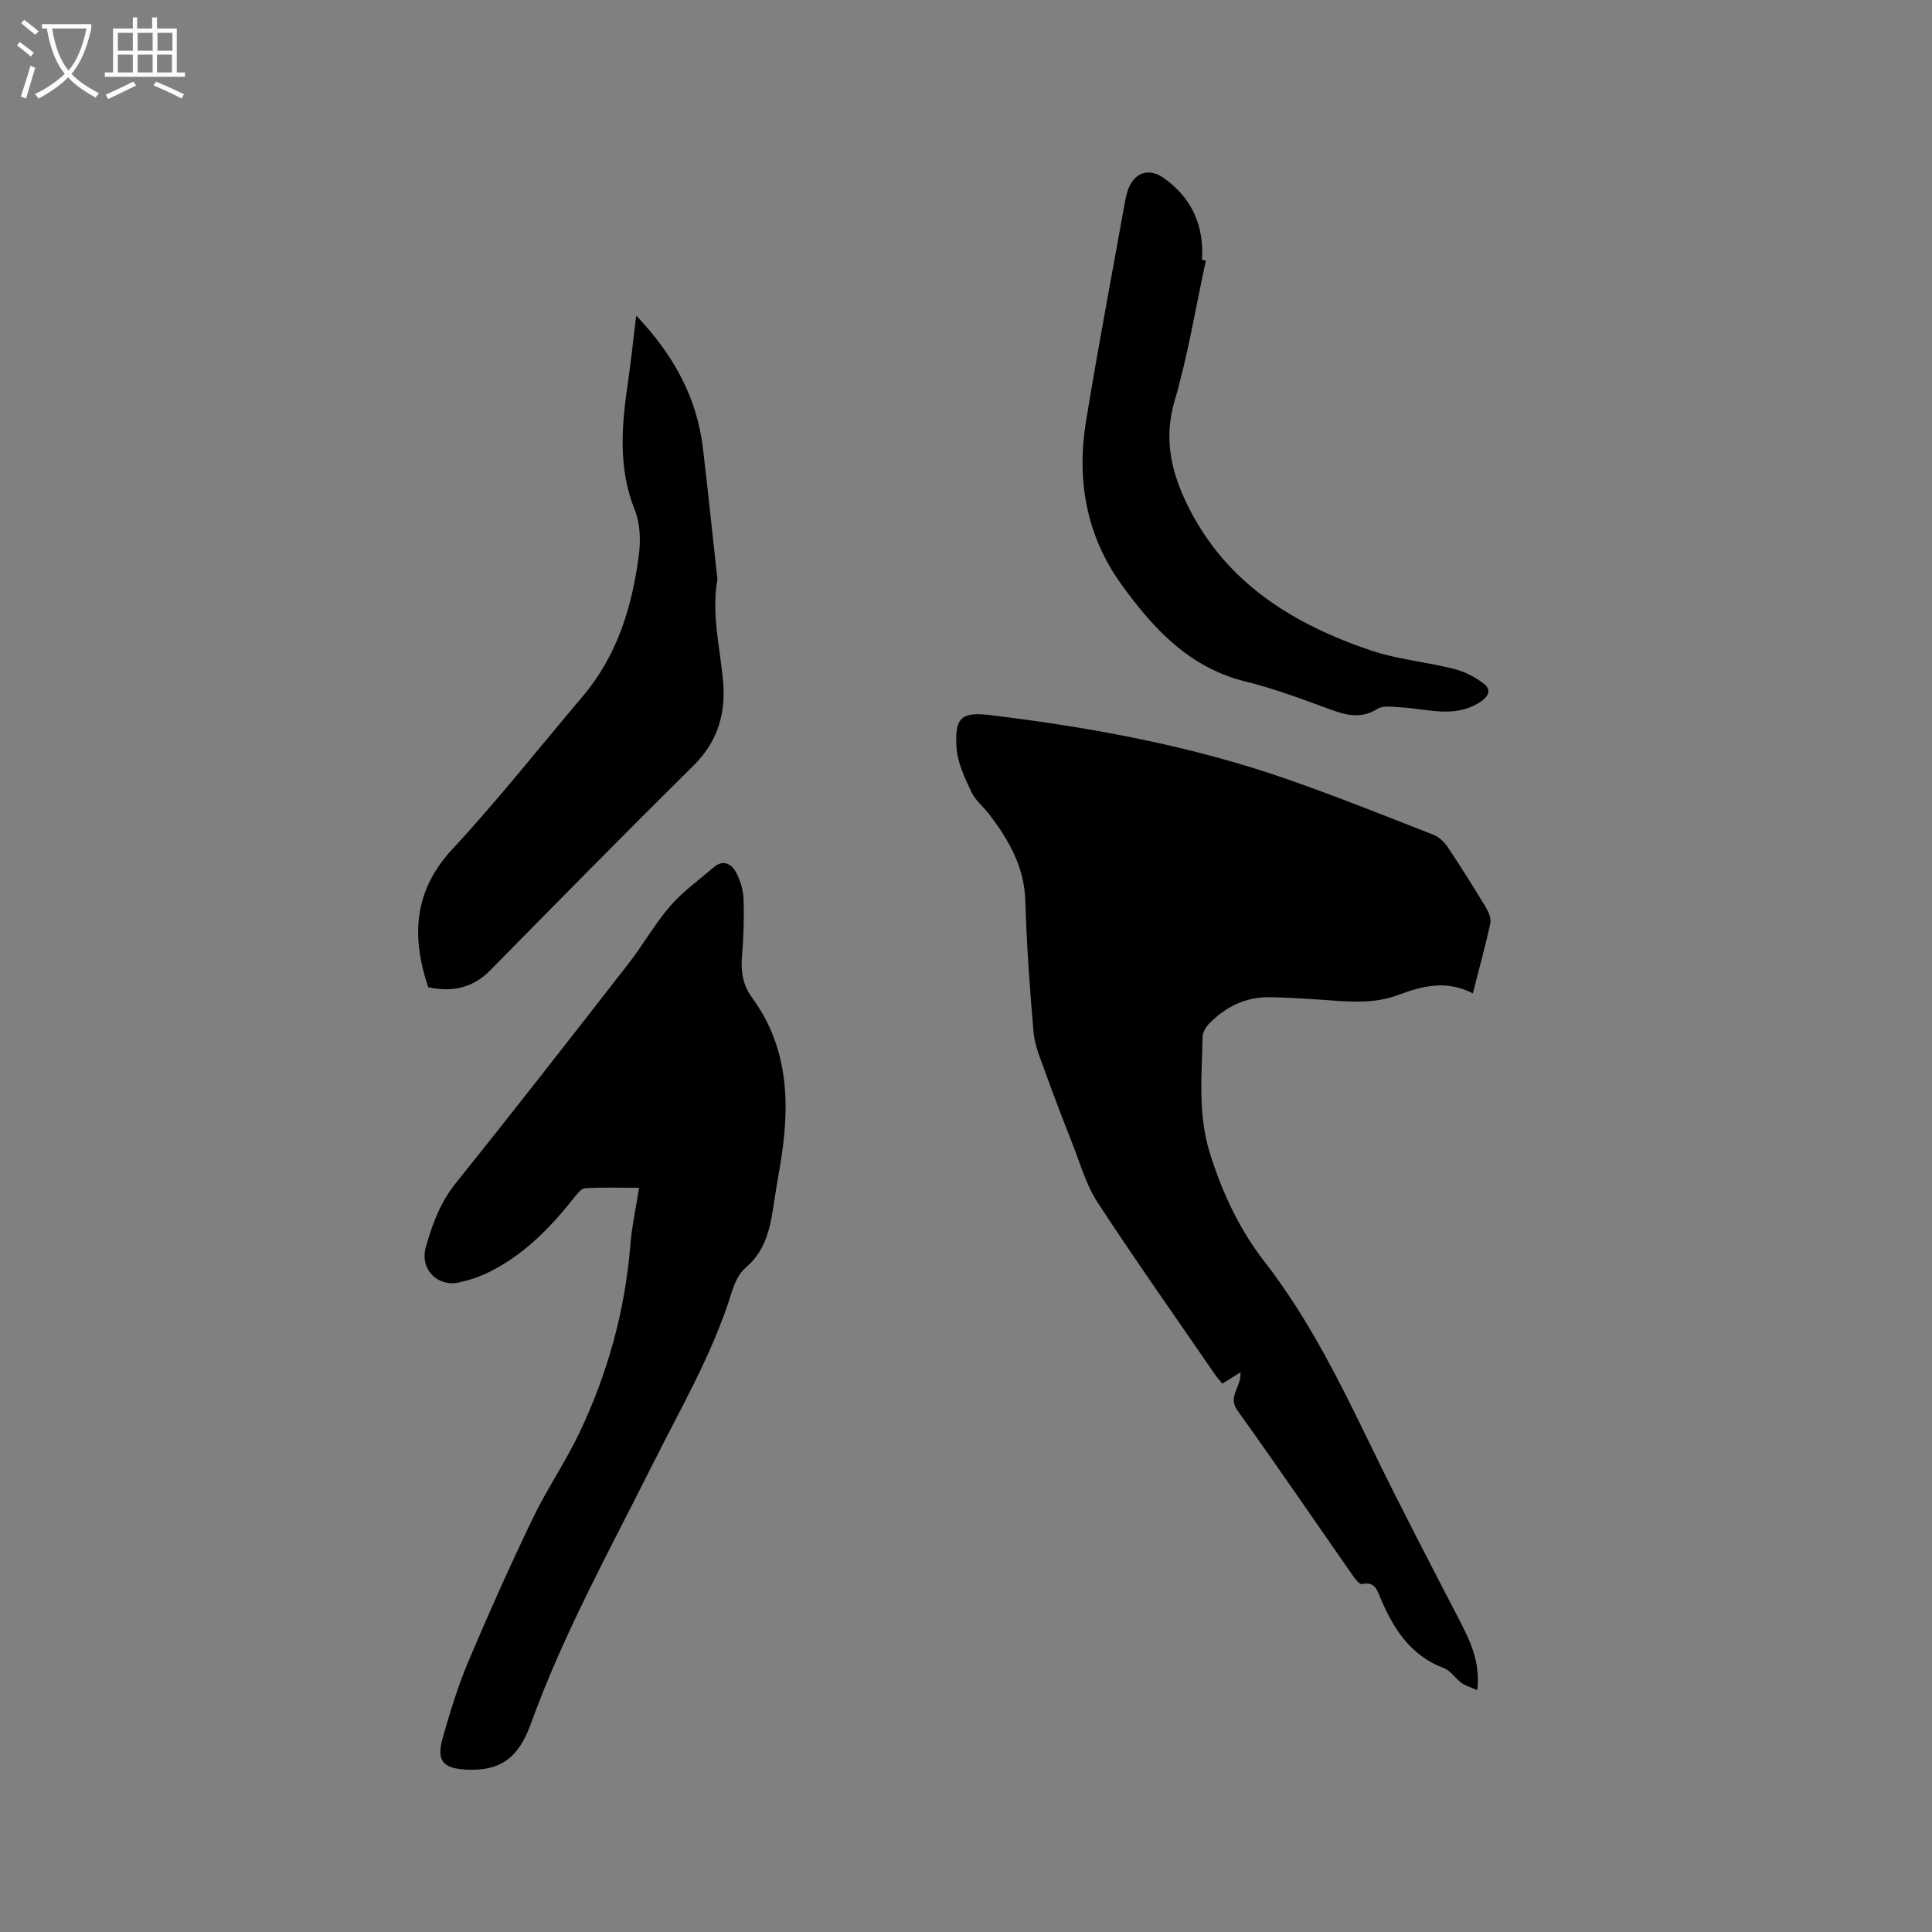<svg enable-background="new 0 0 400 400" viewBox="0 0 400 400" xmlns="http://www.w3.org/2000/svg"><rect x="0" y="0" width="400" height="400" fill="#808080" stroke="none"/><path d="m6.4 11.7c-1-.8-1.9-1.6-2.9-2.3l.6-.7c.9.7 1.9 1.4 2.9 2.2zm-2.1 8.3c.7-2.1 1.4-4.2 2-6.4.2.1.6.3 1 .4-.7 2.3-1.3 4.4-1.9 6.4zm3-12.8c-1.1-.9-2.1-1.7-2.9-2.4l.6-.7c1 .8 2 1.5 3 2.4zm1.4-1.3v-.9h10.2v.9c-.9 4.2-2.3 7.3-4.1 9.4 1.3 1.4 3.2 2.7 5.7 4-.2.2-.4.5-.7.9-2.5-1.4-4.4-2.7-5.7-4.2-1.4 1.5-3.5 3-6.1 4.4 0 0 0 0-.1-.1-.3-.4-.5-.7-.7-.8 2.7-1.3 4.7-2.8 6.2-4.2-1.8-2.2-3-5.3-3.7-9.4zm9.2 0h-7.1c.6 3.8 1.7 6.7 3.4 8.7 1.7-2 2.9-4.8 3.7-8.7z" fill="#fbfcfa"/><path d="m31.6 3.6h.9v2.3h4.1v9.1h1.7v.9h-16.6v-.9h1.7v-9.1h4.1v-2.3h.9v2.3h3.1v-2.3zm-4 13.3.6.8c-1.9.9-3.8 1.9-5.8 2.8-.2-.3-.3-.6-.5-.9 2-.9 3.9-1.8 5.7-2.7zm-3.2-10.1v3.7h3.1v-3.7zm0 4.5v3.7h3.1v-3.7zm4.1-4.5v3.7h3.1v-3.7zm0 4.5v3.7h3.1v-3.7zm9.1 9.1c-2.1-1.1-4.1-2-5.8-2.7l.5-.8c2.2.9 4.1 1.8 5.8 2.6zm-1.9-13.6h-3.1v3.7h3.1zm-3.2 4.5v3.7h3.1v-3.7z" fill="#fbfcfa"/><path d="m304.93 205.67c-5.46-2.84-10.52-1.53-15.39.31-5.5 2.08-11.03 1.32-16.6.96-3.38-.22-6.77-.44-10.15-.48-4.93-.05-9.05 1.99-12.44 5.46-.68.7-1.34 1.78-1.36 2.69-.17 8.09-1.01 16.09 1.52 24.2 2.54 8.15 6.17 15.82 11.19 22.27 9.42 12.12 15.98 25.63 22.6 39.26 5.73 11.79 11.81 23.41 17.84 35.05 2.26 4.36 4.36 8.69 3.72 14.55-1.29-.58-2.4-.88-3.27-1.51-1.28-.92-2.23-2.51-3.61-3.04-6.83-2.58-10.38-7.99-13.07-14.29-.71-1.65-1.15-3.78-3.92-3.13-.45.11-1.31-.91-1.76-1.56-8.01-11.47-15.88-23.02-24.03-34.39-2.08-2.91.79-4.69.63-7.9-1.36.86-2.41 1.52-3.75 2.35-.36-.44-.98-1.1-1.49-1.84-8.16-11.87-16.48-23.64-24.36-35.7-2.37-3.62-3.57-8.03-5.19-12.12-1.97-4.98-3.89-10-5.7-15.04-.95-2.63-2.11-5.31-2.35-8.04-.8-9.08-1.43-18.18-1.71-27.28-.22-7-3.42-12.53-7.44-17.82-1.22-1.6-2.93-2.94-3.75-4.71-1.35-2.9-2.85-6.01-3.05-9.12-.41-6.3 1-7.48 7.14-6.73 20.84 2.55 41.45 6.32 61.34 13.26 10.18 3.55 20.21 7.57 30.26 11.5 1.15.45 2.24 1.5 2.95 2.55 2.71 4.04 5.29 8.17 7.81 12.33.6 1 1.24 2.38 1.02 3.42-1.01 4.69-2.29 9.27-3.63 14.54z"/><path d="m132.32 245.92c-3.85 0-7.54-.14-11.2.1-.87.06-1.76 1.33-2.46 2.2-4.93 6.2-10.41 11.75-17.63 15.26-1.89.92-3.94 1.59-5.99 2.04-4.5.98-8.14-2.77-6.89-7.27 1.33-4.77 3.02-9.33 6.27-13.37 12.09-15.04 23.93-30.27 35.79-45.49 2.99-3.84 5.39-8.16 8.57-11.83 2.59-2.99 5.92-5.35 8.94-7.96 2-1.73 3.7-.79 4.69 1.05.86 1.62 1.46 3.57 1.53 5.4.14 3.91.02 7.85-.31 11.75-.28 3.2.13 6.11 2.05 8.72 7.9 10.78 7.89 22.85 5.75 35.27-.36 2.09-.73 4.18-1.04 6.27-.8 5.32-1.47 10.59-6.05 14.44-1.43 1.2-2.32 3.33-2.9 5.2-3.88 12.54-10.49 23.81-16.3 35.44-8.85 17.7-18.47 35.02-25.22 53.72-2.68 7.43-6.64 9.9-13.55 9.51-4.69-.26-6.04-1.86-4.72-6.52 1.52-5.39 3.18-10.78 5.35-15.93 4.2-9.95 8.62-19.81 13.3-29.54 2.92-6.08 6.79-11.7 9.68-17.78 5.82-12.23 9.4-25.14 10.52-38.7.29-3.87 1.15-7.72 1.82-11.98z"/><path d="m131.72 65.34c7.71 8.1 12.57 16.92 13.82 27.51 1.03 8.73 1.94 17.48 2.9 26.23.03.32.13.65.08.95-1.23 7.03.52 13.89 1.17 20.82.63 6.75-1.02 12.61-6.07 17.61-14.17 14.02-28.15 28.23-42.12 42.43-3.77 3.83-8.15 4.54-12.85 3.49-3.51-10.51-3.03-19.91 5-28.56 9.43-10.17 18.05-21.1 27.03-31.7 7.12-8.41 10.18-18.48 11.58-29.11.4-3.07.3-6.59-.82-9.39-3.58-8.9-2.7-17.84-1.37-26.9.61-4.26 1.06-8.55 1.65-13.38z"/><path d="m249.66 53.95c-2.11 9.71-3.7 19.57-6.48 29.08-2.35 8.04-.6 15.01 2.89 21.98 7.91 15.77 21.72 24.23 37.7 29.64 5.56 1.88 11.57 2.4 17.3 3.85 2.23.57 4.48 1.72 6.26 3.16 1.33 1.08 1.02 2.46-.88 3.69-5.35 3.45-10.87 1.4-16.37 1.1-1.64-.09-3.67-.45-4.89.31-3.3 2.07-6.27 1.4-9.57.19-5.86-2.14-11.73-4.37-17.78-5.86-11.65-2.87-19.07-10.96-25.65-20.07-7.34-10.17-9.32-21.72-7.33-33.89 2.48-15.14 5.34-30.22 8.05-45.33.15-.83.35-1.66.62-2.46 1.24-3.58 4.3-4.67 7.33-2.54 5.88 4.13 8.44 9.86 8.01 16.99.28.07.54.12.79.16z"/></svg>